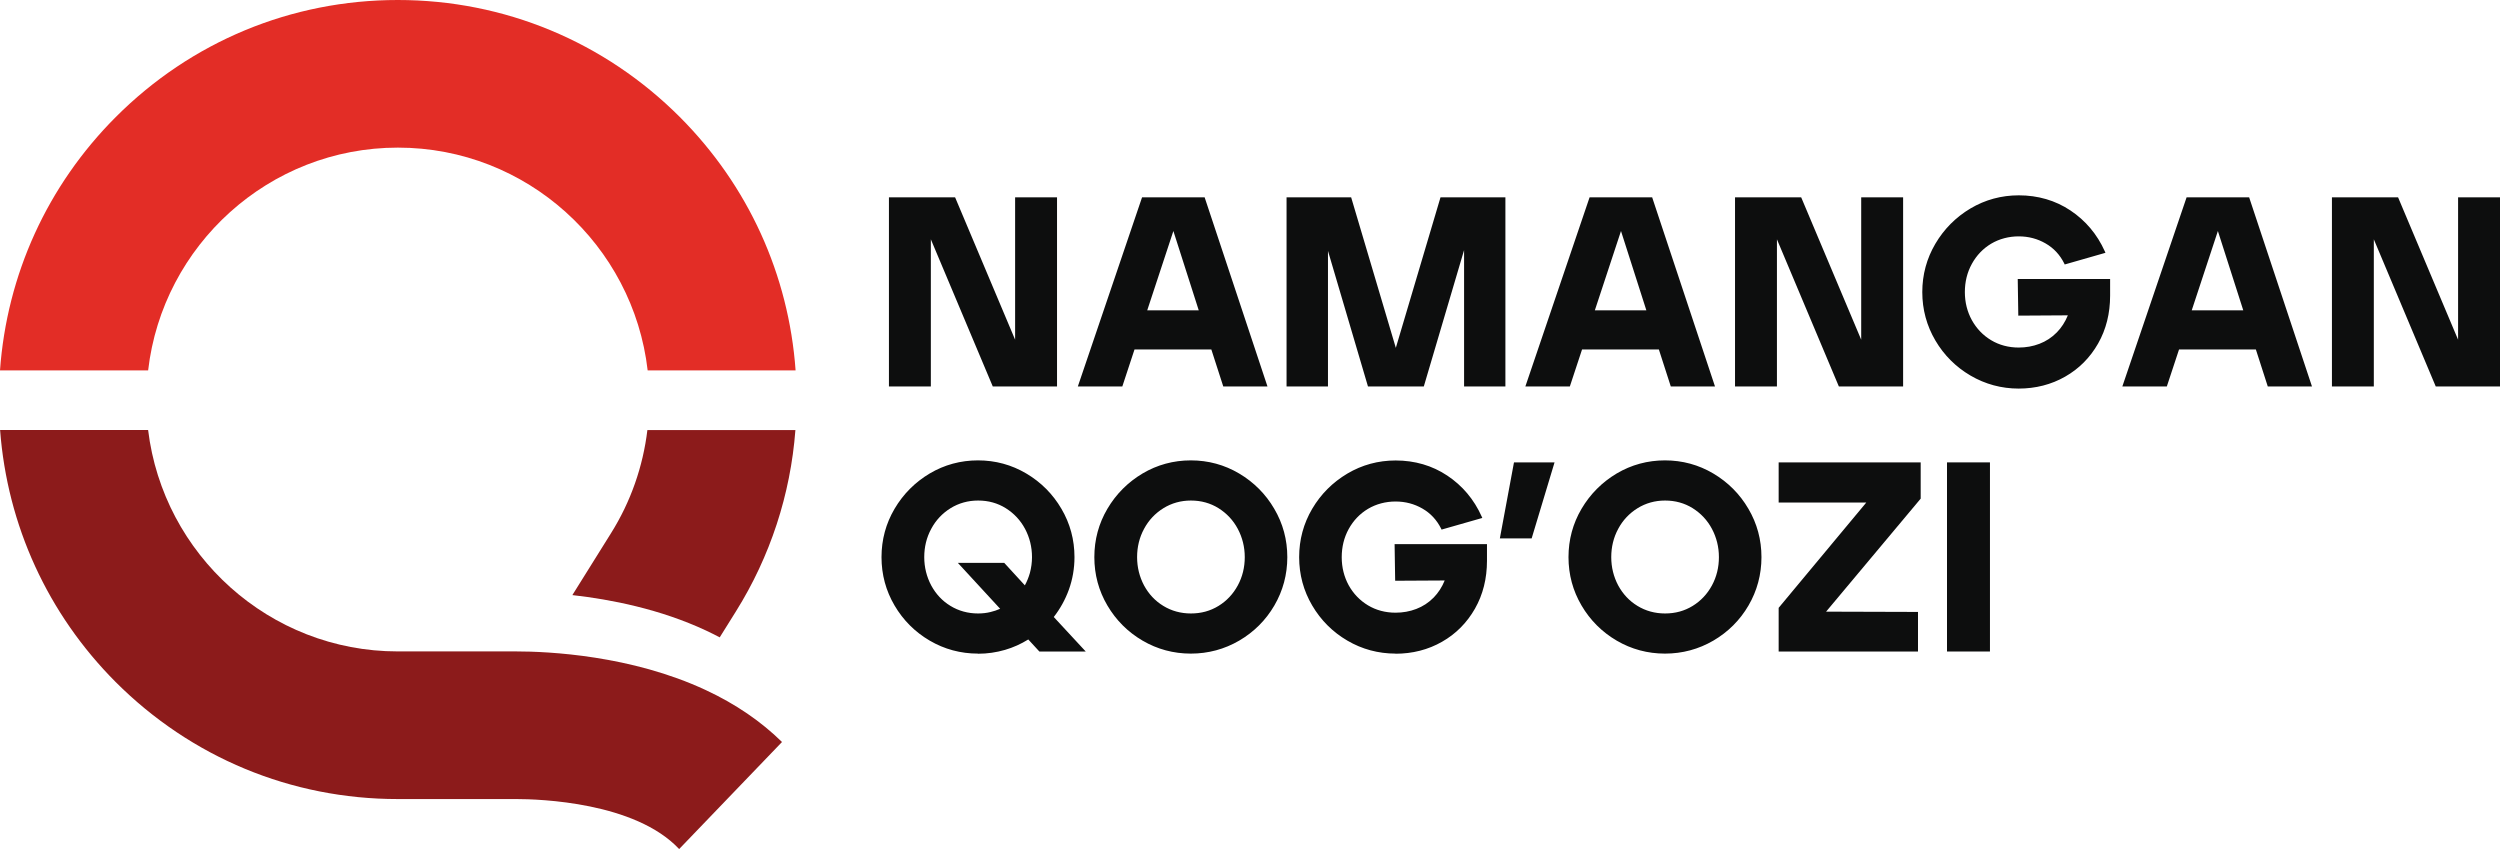 <svg width="106" height="36" viewBox="0 0 106 36" fill="none" xmlns="http://www.w3.org/2000/svg">
<g clip-path="url(#clip0_26_25)">
<path d="M37.752 16.326V8.424H40.455L43.102 14.7V8.424H44.757V16.326H42.135L39.407 9.847V16.326H37.752Z" fill="#0D0E0E"/>
<path d="M44.818 16.387H42.094L39.468 10.147V16.387H37.691V8.368H40.496L40.512 8.404L43.041 14.404V8.368H44.818V16.387ZM42.171 16.265H44.696V8.489H43.163V15L40.415 8.489H37.813V16.265H39.346V9.547L42.175 16.265H42.171Z" fill="#0D0E0E"/>
<path d="M45.781 16.326L48.46 8.428H51.029L53.652 16.326H51.907L51.402 14.757H48.055L47.537 16.326H45.781ZM50.908 13.22L49.747 9.6L48.553 13.22H50.908Z" fill="#0D0E0E"/>
<path d="M53.741 16.387H51.867L51.361 14.818H48.103L47.586 16.387H45.7L48.423 8.368H51.078L51.09 8.408L53.741 16.387ZM51.952 16.265H53.571L50.985 8.489H48.504L45.866 16.265H47.496L48.014 14.696H51.446L51.952 16.265ZM50.989 13.281H48.468L49.746 9.401L50.989 13.281ZM48.638 13.159H50.827L49.751 9.795L48.642 13.159H48.638Z" fill="#0D0E0E"/>
<path d="M54.61 16.326V8.424H57.249L59.187 14.96L61.121 8.424H63.768V16.326H62.137V10.188L60.324 16.326H58.046L56.245 10.22V16.326H54.61Z" fill="#0D0E0E"/>
<path d="M63.829 16.387H62.077V10.605L60.369 16.387H58.002L57.989 16.342L56.306 10.638V16.387H54.55V8.368H57.289L59.183 14.749L61.077 8.368H63.829V16.387ZM62.198 16.265H63.712V8.489H61.17L59.187 15.174L57.205 8.489H54.675V16.265H56.189V9.803L58.095 16.265H60.28L62.198 9.77V16.265Z" fill="#0D0E0E"/>
<path d="M64.76 16.326L67.439 8.428H70.008L72.631 16.326H70.886L70.381 14.757H67.034L66.516 16.326H64.76ZM69.887 13.22L68.726 9.6L67.532 13.22H69.887Z" fill="#0D0E0E"/>
<path d="M72.716 16.387H70.842L70.336 14.818H67.079L66.561 16.387H64.675L67.398 8.368H70.053L70.065 8.408L72.716 16.387ZM70.931 16.265H72.55L69.964 8.489H67.483L64.845 16.265H66.476L66.994 14.696H70.425L70.931 16.265ZM69.968 13.281H67.447L68.726 9.401L69.968 13.281ZM67.617 13.159H69.806L68.73 9.795L67.621 13.159H67.617Z" fill="#0D0E0E"/>
<path d="M73.626 16.326V8.424H76.329L78.976 14.7V8.424H80.631V16.326H78.004L75.281 9.847V16.326H73.626Z" fill="#0D0E0E"/>
<path d="M80.692 16.387H77.968L75.342 10.147V16.387H73.565V8.368H76.37L76.386 8.404L78.915 14.404V8.368H80.692V16.387ZM78.045 16.265H80.57V8.489H79.037V15L76.289 8.489H73.687V16.265H75.221V9.547L78.049 16.265H78.045Z" fill="#0D0E0E"/>
<path d="M81.566 12.385C81.566 11.655 81.748 10.982 82.112 10.366C82.476 9.75 82.966 9.259 83.581 8.895C84.196 8.53 84.868 8.347 85.597 8.347C86.398 8.347 87.118 8.558 87.753 8.98C88.389 9.401 88.866 9.969 89.19 10.682L87.579 11.145C87.393 10.768 87.122 10.476 86.77 10.269C86.418 10.062 86.025 9.961 85.6 9.961C85.176 9.961 84.759 10.066 84.403 10.281C84.047 10.496 83.767 10.788 83.565 11.161C83.363 11.534 83.261 11.939 83.261 12.385C83.261 12.831 83.363 13.236 83.565 13.605C83.767 13.974 84.047 14.266 84.403 14.481C84.759 14.696 85.159 14.801 85.6 14.801C85.916 14.801 86.216 14.749 86.503 14.639C86.79 14.53 87.041 14.364 87.264 14.136C87.486 13.909 87.656 13.638 87.778 13.313L85.649 13.326L85.625 11.895H89.421V12.539C89.421 13.285 89.255 13.95 88.919 14.542C88.583 15.134 88.126 15.592 87.547 15.924C86.964 16.257 86.317 16.419 85.605 16.419C84.892 16.419 84.204 16.236 83.589 15.876C82.974 15.515 82.484 15.024 82.12 14.408C81.756 13.792 81.574 13.119 81.574 12.389" fill="#0D0E0E"/>
<path d="M85.597 16.476C84.86 16.476 84.172 16.289 83.549 15.924C82.926 15.559 82.424 15.057 82.06 14.437C81.692 13.812 81.505 13.123 81.505 12.385C81.505 11.647 81.692 10.958 82.06 10.334C82.428 9.71 82.93 9.207 83.549 8.838C84.172 8.469 84.86 8.282 85.597 8.282C86.406 8.282 87.147 8.497 87.786 8.923C88.425 9.349 88.919 9.932 89.243 10.654L89.271 10.719L87.543 11.214L87.523 11.169C87.341 10.804 87.078 10.52 86.734 10.322C86.39 10.123 86.009 10.022 85.593 10.022C85.176 10.022 84.771 10.127 84.423 10.334C84.079 10.541 83.804 10.828 83.606 11.189C83.407 11.55 83.31 11.951 83.31 12.385C83.31 12.819 83.411 13.216 83.606 13.573C83.804 13.93 84.079 14.218 84.423 14.424C84.767 14.631 85.164 14.736 85.593 14.736C85.9 14.736 86.195 14.684 86.471 14.578C86.746 14.473 86.997 14.311 87.211 14.092C87.406 13.893 87.563 13.65 87.677 13.37L85.576 13.383L85.552 11.83H89.469V12.535C89.469 13.285 89.299 13.97 88.959 14.566C88.62 15.162 88.15 15.636 87.563 15.969C86.977 16.305 86.309 16.476 85.588 16.476M85.597 8.408C84.88 8.408 84.213 8.591 83.61 8.947C83.007 9.304 82.517 9.795 82.161 10.399C81.805 11.003 81.623 11.672 81.623 12.389C81.623 13.107 81.805 13.776 82.161 14.38C82.517 14.984 83.007 15.47 83.61 15.823C84.213 16.176 84.88 16.358 85.597 16.358C86.313 16.358 86.94 16.192 87.511 15.868C88.081 15.543 88.534 15.085 88.862 14.509C89.19 13.93 89.356 13.269 89.356 12.535V11.951H85.682L85.702 13.261L87.859 13.249L87.826 13.33C87.705 13.658 87.527 13.946 87.3 14.173C87.074 14.404 86.811 14.578 86.519 14.688C86.228 14.797 85.916 14.854 85.597 14.854C85.143 14.854 84.731 14.745 84.366 14.526C84.002 14.307 83.711 14.007 83.504 13.63C83.298 13.253 83.193 12.835 83.193 12.381C83.193 11.927 83.298 11.505 83.504 11.128C83.711 10.747 84.002 10.443 84.366 10.224C84.731 10.005 85.143 9.896 85.597 9.896C86.05 9.896 86.438 10.001 86.799 10.216C87.147 10.419 87.418 10.707 87.612 11.072L89.109 10.642C88.793 9.969 88.328 9.43 87.725 9.028C87.102 8.615 86.39 8.408 85.601 8.408" fill="#0D0E0E"/>
<path d="M90.068 16.326L92.747 8.428H95.317L97.939 16.326H96.195L95.689 14.757H92.342L91.824 16.326H90.068ZM95.195 13.22L94.034 9.6L92.84 13.22H95.195Z" fill="#0D0E0E"/>
<path d="M98.028 16.387H96.154L95.649 14.818H92.391L91.873 16.387H89.987L92.711 8.368H95.365L95.377 8.408L98.028 16.387ZM96.24 16.265H97.858L95.272 8.489H92.792L90.153 16.265H91.784L92.302 14.696H95.734L96.24 16.265ZM95.276 13.281H92.755L94.034 9.401L95.276 13.281ZM92.925 13.159H95.115L94.038 9.795L92.929 13.159H92.925Z" fill="#0D0E0E"/>
<path d="M98.935 16.326V8.424H101.638L104.284 14.7V8.424H105.939V16.326H103.313L100.59 9.847V16.326H98.935Z" fill="#0D0E0E"/>
<path d="M106 16.387H103.276L100.65 10.147V16.387H98.874V8.368H101.678L101.694 8.404L104.223 14.404V8.368H106V16.387ZM103.353 16.265H105.878V8.489H104.345V15L101.597 8.489H98.995V16.265H100.529V9.547L103.353 16.265Z" fill="#0D0E0E"/>
<path d="M37.437 23.623C37.437 22.893 37.619 22.22 37.983 21.604C38.347 20.988 38.837 20.497 39.452 20.132C40.067 19.767 40.739 19.585 41.467 19.585C42.196 19.585 42.867 19.767 43.482 20.132C44.097 20.497 44.587 20.988 44.951 21.604C45.316 22.22 45.498 22.893 45.498 23.623C45.498 24.097 45.417 24.551 45.263 24.981C45.105 25.415 44.883 25.808 44.599 26.161L45.894 27.559H44.093L43.608 27.028C43.292 27.231 42.956 27.385 42.592 27.491C42.232 27.596 41.856 27.649 41.467 27.649C40.739 27.649 40.067 27.466 39.452 27.105C38.837 26.744 38.347 26.254 37.983 25.638C37.619 25.022 37.437 24.349 37.437 23.619M39.432 24.855C39.634 25.232 39.913 25.528 40.269 25.747C40.625 25.966 41.026 26.076 41.467 26.076C41.653 26.076 41.835 26.055 42.009 26.015C42.183 25.974 42.345 25.913 42.507 25.84L40.751 23.935H42.552L43.462 24.928C43.575 24.742 43.66 24.535 43.721 24.312C43.782 24.089 43.81 23.862 43.81 23.631C43.81 23.189 43.709 22.776 43.507 22.403C43.304 22.026 43.025 21.726 42.669 21.507C42.313 21.284 41.912 21.174 41.471 21.174C41.03 21.174 40.638 21.284 40.277 21.507C39.917 21.73 39.634 22.03 39.432 22.403C39.229 22.78 39.128 23.189 39.128 23.631C39.128 24.073 39.229 24.486 39.432 24.859" fill="#0D0E0E"/>
<path d="M41.467 27.713C40.73 27.713 40.042 27.527 39.419 27.162C38.796 26.797 38.294 26.295 37.93 25.674C37.562 25.05 37.376 24.361 37.376 23.623C37.376 22.885 37.562 22.196 37.93 21.572C38.298 20.947 38.8 20.445 39.419 20.076C40.042 19.707 40.73 19.52 41.467 19.52C42.203 19.52 42.891 19.707 43.514 20.076C44.138 20.445 44.639 20.947 45.004 21.572C45.372 22.196 45.558 22.885 45.558 23.623C45.558 24.101 45.477 24.568 45.319 25.005C45.165 25.427 44.951 25.812 44.68 26.161L46.035 27.624H44.069L43.599 27.113C43.292 27.304 42.96 27.454 42.612 27.555C42.248 27.661 41.863 27.718 41.471 27.718M41.467 19.646C40.751 19.646 40.083 19.828 39.48 20.185C38.877 20.542 38.387 21.032 38.031 21.637C37.675 22.241 37.493 22.91 37.493 23.627C37.493 24.345 37.675 25.014 38.031 25.618C38.387 26.222 38.877 26.708 39.48 27.065C40.083 27.418 40.751 27.596 41.467 27.596C41.847 27.596 42.224 27.543 42.575 27.442C42.928 27.34 43.264 27.186 43.575 26.988L43.62 26.959L44.121 27.507H45.756L44.518 26.173L44.55 26.132C44.83 25.784 45.052 25.395 45.206 24.969C45.36 24.543 45.441 24.093 45.441 23.631C45.441 22.918 45.258 22.245 44.902 21.64C44.546 21.037 44.057 20.546 43.454 20.189C42.851 19.832 42.183 19.65 41.467 19.65M41.467 26.132C41.014 26.132 40.601 26.019 40.236 25.796C39.872 25.573 39.581 25.265 39.375 24.884C39.168 24.499 39.063 24.077 39.063 23.627C39.063 23.177 39.168 22.751 39.375 22.37C39.581 21.985 39.872 21.677 40.241 21.45C40.609 21.223 41.022 21.11 41.467 21.11C41.912 21.11 42.333 21.223 42.697 21.45C43.061 21.677 43.352 21.985 43.559 22.37C43.765 22.755 43.87 23.177 43.87 23.627C43.87 23.866 43.838 24.097 43.777 24.324C43.717 24.551 43.628 24.762 43.51 24.953L43.47 25.022L42.519 23.988H40.88L42.6 25.853L42.527 25.889C42.365 25.966 42.195 26.027 42.021 26.068C41.843 26.108 41.657 26.132 41.467 26.132ZM41.467 21.223C41.046 21.223 40.653 21.332 40.305 21.547C39.957 21.762 39.678 22.058 39.484 22.423C39.285 22.788 39.188 23.193 39.188 23.623C39.188 24.053 39.29 24.458 39.484 24.823C39.682 25.188 39.953 25.48 40.301 25.691C40.645 25.901 41.038 26.011 41.471 26.011C41.653 26.011 41.831 25.991 41.997 25.95C42.139 25.918 42.276 25.869 42.406 25.812L40.613 23.866H42.58L43.454 24.819C43.543 24.657 43.615 24.478 43.668 24.292C43.725 24.077 43.757 23.85 43.757 23.623C43.757 23.193 43.656 22.788 43.462 22.423C43.267 22.058 42.992 21.766 42.644 21.547C42.3 21.332 41.908 21.223 41.479 21.223" fill="#0D0E0E"/>
<path d="M46.456 23.623C46.456 22.893 46.638 22.22 47.002 21.604C47.367 20.988 47.856 20.497 48.471 20.132C49.087 19.767 49.758 19.585 50.487 19.585C51.215 19.585 51.887 19.767 52.502 20.132C53.117 20.497 53.607 20.988 53.971 21.604C54.335 22.22 54.517 22.893 54.517 23.623C54.517 24.353 54.335 25.026 53.975 25.642C53.615 26.258 53.125 26.749 52.506 27.109C51.887 27.47 51.211 27.653 50.483 27.653C49.754 27.653 49.083 27.47 48.467 27.109C47.852 26.749 47.363 26.258 46.998 25.642C46.634 25.026 46.452 24.353 46.452 23.623M48.148 23.623C48.148 24.069 48.249 24.478 48.451 24.851C48.654 25.228 48.933 25.524 49.289 25.743C49.645 25.962 50.046 26.072 50.487 26.072C50.928 26.072 51.328 25.962 51.689 25.743C52.045 25.524 52.324 25.228 52.526 24.851C52.729 24.474 52.83 24.065 52.83 23.623C52.83 23.181 52.729 22.767 52.526 22.395C52.324 22.022 52.045 21.718 51.689 21.499C51.333 21.276 50.932 21.166 50.487 21.166C50.042 21.166 49.653 21.276 49.293 21.499C48.933 21.722 48.65 22.017 48.447 22.395C48.245 22.772 48.144 23.181 48.144 23.623" fill="#0D0E0E"/>
<path d="M50.491 27.713C49.755 27.713 49.067 27.527 48.444 27.162C47.82 26.797 47.319 26.295 46.954 25.674C46.586 25.05 46.4 24.361 46.4 23.623C46.4 22.885 46.586 22.196 46.954 21.572C47.323 20.947 47.824 20.445 48.444 20.076C49.067 19.707 49.755 19.52 50.491 19.52C51.228 19.52 51.916 19.707 52.539 20.076C53.162 20.445 53.664 20.947 54.028 21.572C54.396 22.196 54.582 22.885 54.582 23.623C54.582 24.361 54.396 25.05 54.032 25.674C53.668 26.299 53.166 26.797 52.543 27.162C51.916 27.527 51.228 27.713 50.491 27.713ZM50.491 19.646C49.775 19.646 49.107 19.828 48.504 20.185C47.901 20.542 47.412 21.032 47.056 21.637C46.699 22.241 46.517 22.91 46.517 23.627C46.517 24.345 46.699 25.014 47.056 25.618C47.412 26.222 47.901 26.708 48.504 27.065C49.107 27.418 49.775 27.596 50.491 27.596C51.207 27.596 51.875 27.418 52.482 27.065C53.089 26.712 53.579 26.226 53.931 25.622C54.283 25.018 54.465 24.349 54.465 23.631C54.465 22.913 54.283 22.245 53.927 21.64C53.571 21.037 53.081 20.546 52.478 20.189C51.875 19.832 51.207 19.65 50.491 19.65M50.491 26.132C50.038 26.132 49.625 26.019 49.261 25.796C48.897 25.573 48.605 25.265 48.399 24.884C48.193 24.499 48.087 24.077 48.087 23.627C48.087 23.177 48.193 22.751 48.399 22.37C48.605 21.985 48.897 21.677 49.265 21.45C49.633 21.223 50.046 21.11 50.491 21.11C50.936 21.11 51.357 21.223 51.721 21.45C52.086 21.677 52.377 21.985 52.583 22.37C52.79 22.755 52.895 23.177 52.895 23.627C52.895 24.077 52.79 24.503 52.583 24.884C52.377 25.269 52.086 25.577 51.721 25.796C51.357 26.019 50.944 26.132 50.491 26.132ZM50.491 21.223C50.07 21.223 49.678 21.332 49.33 21.547C48.982 21.762 48.703 22.058 48.508 22.423C48.31 22.788 48.213 23.193 48.213 23.623C48.213 24.053 48.314 24.458 48.508 24.823C48.706 25.188 48.978 25.48 49.326 25.691C49.67 25.901 50.062 26.011 50.495 26.011C50.928 26.011 51.317 25.905 51.665 25.691C52.009 25.48 52.284 25.188 52.482 24.823C52.68 24.458 52.778 24.053 52.778 23.623C52.778 23.193 52.676 22.788 52.482 22.423C52.288 22.058 52.013 21.766 51.665 21.547C51.321 21.332 50.928 21.223 50.499 21.223" fill="#0D0E0E"/>
<path d="M55.141 23.623C55.141 22.893 55.323 22.22 55.687 21.604C56.051 20.988 56.541 20.497 57.156 20.132C57.771 19.767 58.443 19.585 59.171 19.585C59.972 19.585 60.693 19.796 61.328 20.218C61.963 20.639 62.441 21.207 62.765 21.92L61.154 22.382C60.968 22.005 60.697 21.713 60.345 21.507C59.993 21.3 59.6 21.199 59.175 21.199C58.75 21.199 58.334 21.304 57.977 21.519C57.621 21.734 57.342 22.026 57.14 22.399C56.937 22.772 56.836 23.177 56.836 23.623C56.836 24.069 56.937 24.474 57.14 24.843C57.342 25.212 57.621 25.504 57.977 25.719C58.334 25.934 58.734 26.039 59.175 26.039C59.491 26.039 59.79 25.986 60.078 25.877C60.365 25.767 60.616 25.601 60.838 25.374C61.061 25.147 61.231 24.876 61.352 24.551L59.224 24.564L59.2 23.132H62.995V23.777C62.995 24.523 62.829 25.188 62.493 25.78C62.158 26.372 61.7 26.83 61.122 27.162C60.539 27.494 59.892 27.657 59.179 27.657C58.467 27.657 57.779 27.474 57.164 27.113C56.549 26.753 56.059 26.262 55.695 25.646C55.331 25.03 55.149 24.357 55.149 23.627" fill="#0D0E0E"/>
<path d="M59.175 27.713C58.439 27.713 57.751 27.527 57.128 27.162C56.504 26.797 56.003 26.295 55.638 25.674C55.27 25.05 55.084 24.361 55.084 23.623C55.084 22.885 55.27 22.196 55.638 21.572C56.007 20.947 56.508 20.449 57.128 20.08C57.751 19.711 58.439 19.524 59.175 19.524C59.985 19.524 60.725 19.739 61.364 20.165C62.004 20.59 62.498 21.174 62.821 21.896L62.85 21.961L61.122 22.455L61.102 22.411C60.919 22.046 60.656 21.762 60.312 21.564C59.968 21.365 59.588 21.264 59.171 21.264C58.754 21.264 58.35 21.369 58.002 21.576C57.658 21.782 57.383 22.07 57.184 22.431C56.986 22.792 56.889 23.193 56.889 23.627C56.889 24.061 56.99 24.458 57.184 24.815C57.383 25.172 57.658 25.459 58.002 25.666C58.346 25.873 58.742 25.978 59.171 25.978C59.479 25.978 59.774 25.926 60.049 25.82C60.325 25.715 60.575 25.553 60.79 25.334C60.984 25.135 61.142 24.892 61.255 24.612L59.155 24.624L59.131 23.072H63.048V23.777C63.048 24.527 62.878 25.212 62.538 25.808C62.198 26.404 61.729 26.878 61.142 27.211C60.555 27.547 59.888 27.718 59.167 27.718M59.175 19.646C58.459 19.646 57.791 19.828 57.188 20.185C56.585 20.542 56.096 21.032 55.74 21.637C55.383 22.241 55.201 22.909 55.201 23.627C55.201 24.345 55.383 25.014 55.74 25.617C56.096 26.222 56.585 26.708 57.188 27.061C57.791 27.413 58.459 27.596 59.175 27.596C59.892 27.596 60.519 27.43 61.089 27.105C61.66 26.781 62.113 26.323 62.441 25.747C62.769 25.168 62.935 24.503 62.935 23.773V23.189H59.26L59.28 24.499L61.437 24.486L61.405 24.567C61.284 24.896 61.105 25.184 60.879 25.411C60.652 25.642 60.389 25.816 60.098 25.926C59.806 26.035 59.495 26.092 59.175 26.092C58.722 26.092 58.309 25.982 57.945 25.764C57.581 25.545 57.289 25.245 57.083 24.867C56.877 24.491 56.772 24.073 56.772 23.619C56.772 23.165 56.877 22.743 57.083 22.366C57.289 21.985 57.581 21.681 57.945 21.462C58.309 21.243 58.722 21.134 59.175 21.134C59.629 21.134 60.017 21.239 60.377 21.454C60.725 21.657 60.996 21.945 61.191 22.309L62.688 21.88C62.372 21.207 61.907 20.668 61.304 20.266C60.681 19.853 59.968 19.646 59.179 19.646" fill="#0D0E0E"/>
<path d="M64.242 19.662H65.832L64.897 22.767H63.667L64.242 19.662Z" fill="#0D0E0E"/>
<path d="M64.942 22.828H63.594L64.193 19.605H65.913L64.942 22.828ZM63.74 22.707H64.849L65.747 19.727H64.29L63.74 22.707Z" fill="#0D0E0E"/>
<path d="M66.565 23.623C66.565 22.893 66.747 22.22 67.111 21.604C67.475 20.988 67.965 20.497 68.58 20.132C69.195 19.767 69.867 19.585 70.595 19.585C71.323 19.585 71.995 19.767 72.61 20.132C73.225 20.497 73.715 20.988 74.079 21.604C74.444 22.22 74.626 22.893 74.626 23.623C74.626 24.353 74.444 25.026 74.083 25.642C73.723 26.258 73.234 26.749 72.615 27.109C71.995 27.47 71.32 27.653 70.591 27.653C69.863 27.653 69.191 27.47 68.576 27.109C67.961 26.749 67.471 26.258 67.107 25.642C66.743 25.026 66.561 24.353 66.561 23.623M68.252 23.623C68.252 24.069 68.353 24.478 68.556 24.851C68.758 25.228 69.037 25.524 69.393 25.743C69.749 25.962 70.15 26.072 70.591 26.072C71.032 26.072 71.433 25.962 71.793 25.743C72.149 25.524 72.428 25.228 72.631 24.851C72.833 24.474 72.934 24.065 72.934 23.623C72.934 23.181 72.833 22.767 72.631 22.395C72.428 22.022 72.149 21.718 71.793 21.499C71.437 21.276 71.036 21.166 70.591 21.166C70.146 21.166 69.757 21.276 69.397 21.499C69.037 21.722 68.754 22.017 68.552 22.395C68.349 22.772 68.248 23.181 68.248 23.623" fill="#0D0E0E"/>
<path d="M70.595 27.713C69.859 27.713 69.171 27.527 68.547 27.162C67.924 26.797 67.422 26.295 67.058 25.674C66.69 25.05 66.504 24.361 66.504 23.623C66.504 22.885 66.69 22.196 67.058 21.572C67.427 20.947 67.928 20.445 68.547 20.076C69.171 19.707 69.859 19.52 70.595 19.52C71.332 19.52 72.02 19.707 72.643 20.076C73.266 20.445 73.768 20.947 74.132 21.572C74.5 22.196 74.686 22.885 74.686 23.623C74.686 24.361 74.5 25.05 74.136 25.674C73.772 26.299 73.27 26.797 72.647 27.162C72.02 27.527 71.332 27.713 70.595 27.713ZM70.595 19.646C69.879 19.646 69.211 19.828 68.608 20.185C68.005 20.542 67.516 21.032 67.159 21.637C66.803 22.241 66.621 22.91 66.621 23.627C66.621 24.345 66.803 25.014 67.159 25.618C67.516 26.222 68.005 26.708 68.608 27.065C69.211 27.418 69.879 27.596 70.595 27.596C71.311 27.596 71.979 27.418 72.586 27.065C73.193 26.712 73.683 26.226 74.035 25.622C74.387 25.018 74.569 24.349 74.569 23.631C74.569 22.913 74.387 22.245 74.031 21.64C73.675 21.037 73.185 20.546 72.582 20.189C71.979 19.832 71.311 19.65 70.595 19.65M70.595 26.132C70.142 26.132 69.729 26.019 69.365 25.796C69.001 25.573 68.709 25.265 68.503 24.884C68.297 24.499 68.191 24.077 68.191 23.627C68.191 23.177 68.297 22.751 68.503 22.37C68.709 21.985 69.001 21.677 69.369 21.45C69.737 21.223 70.15 21.11 70.595 21.11C71.04 21.11 71.461 21.223 71.825 21.45C72.19 21.677 72.481 21.985 72.687 22.37C72.894 22.755 72.999 23.177 72.999 23.627C72.999 24.077 72.894 24.503 72.687 24.884C72.481 25.269 72.19 25.577 71.825 25.796C71.461 26.019 71.048 26.132 70.595 26.132ZM70.595 21.223C70.174 21.223 69.782 21.332 69.434 21.547C69.086 21.762 68.806 22.058 68.612 22.423C68.414 22.788 68.317 23.193 68.317 23.623C68.317 24.053 68.418 24.458 68.612 24.823C68.811 25.188 69.082 25.48 69.43 25.691C69.774 25.901 70.166 26.011 70.599 26.011C71.032 26.011 71.421 25.905 71.769 25.691C72.113 25.48 72.388 25.188 72.586 24.823C72.784 24.458 72.882 24.053 72.882 23.623C72.882 23.193 72.78 22.788 72.586 22.423C72.392 22.058 72.117 21.766 71.769 21.547C71.425 21.332 71.032 21.223 70.603 21.223" fill="#0D0E0E"/>
<path d="M75.472 27.564V25.792L79.255 21.243H75.472V19.662H81.376V21.117L77.297 25.994L81.263 26.007V27.564H75.472Z" fill="#0D0E0E"/>
<path d="M81.323 27.624H75.415V25.772L79.13 21.308H75.415V19.605H81.437V21.142L77.426 25.934L81.323 25.946V27.624ZM75.532 27.503H81.202V26.067L77.167 26.055L81.315 21.097V19.723H75.532V21.182H79.385L75.532 25.812V27.503Z" fill="#0D0E0E"/>
<path d="M84.313 19.662H82.614V27.559H84.313V19.662Z" fill="#0D0E0E"/>
<path d="M84.374 27.624H82.553V19.605H84.374V27.624ZM82.675 27.503H84.253V19.727H82.675V27.503Z" fill="#0D0E0E"/>
<path d="M6.272 15.705H0C0.291 11.647 2.007 7.869 4.909 4.962C8.102 1.764 12.351 0 16.867 0C21.383 0 25.628 1.764 28.825 4.962C31.726 7.869 33.442 11.647 33.733 15.705H27.461C26.85 10.395 22.334 6.259 16.871 6.259C11.408 6.259 6.892 10.399 6.281 15.705" fill="#E32D26"/>
<path d="M33.725 18.235C33.519 20.963 32.657 23.599 31.204 25.922L30.516 27.024C30.326 26.923 30.136 26.83 29.938 26.736C27.987 25.824 25.899 25.415 24.268 25.232L25.911 22.601C26.741 21.276 27.263 19.784 27.449 18.235H33.725Z" fill="#8C1B1B"/>
<path d="M33.159 31.459L28.796 36C26.931 34.01 22.88 33.88 21.877 33.88H16.863C12.346 33.88 8.101 32.116 4.904 28.918C2.023 26.027 0.307 22.269 0.004 18.231H6.28C6.92 23.514 11.424 27.62 16.863 27.62H21.877C23.244 27.62 26.765 27.782 29.93 29.262C31.192 29.85 32.273 30.592 33.155 31.459" fill="#8C1B1B"/>
</g>
<defs>
<clipPath id="clip0_26_25">
<rect width="106" height="36" fill="white"/>
</clipPath>
</defs>
</svg>
